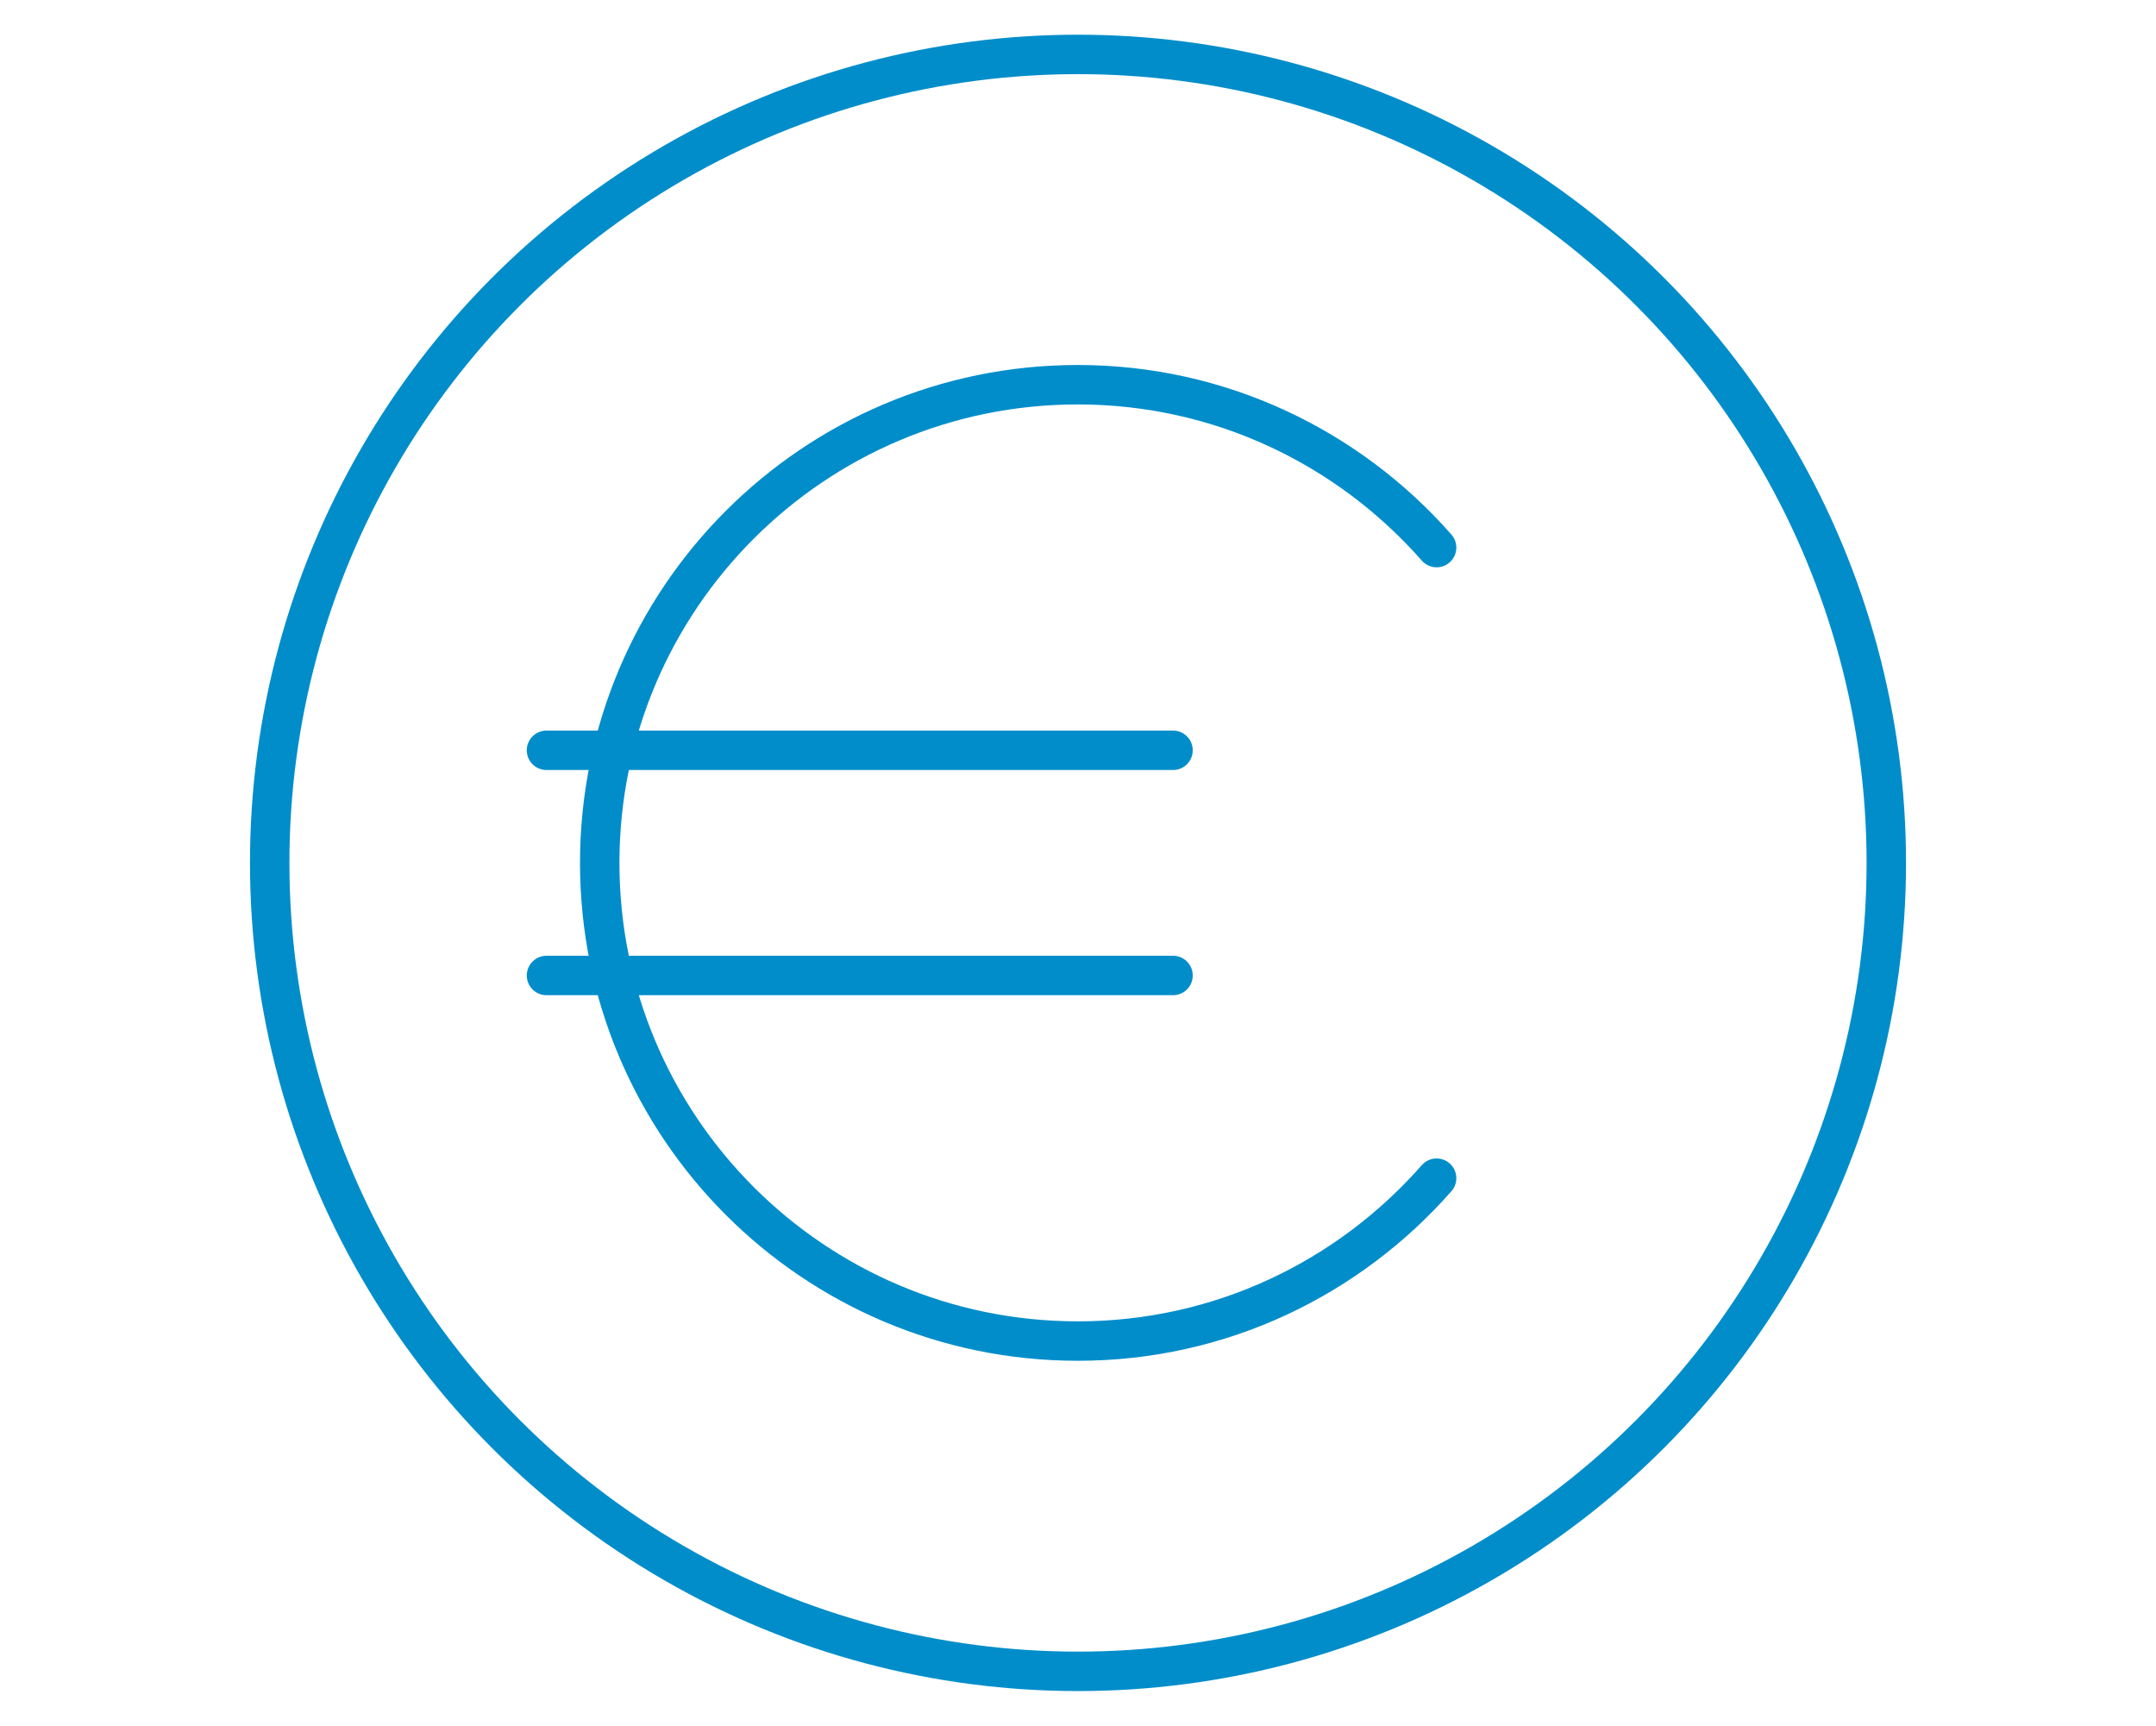 <?xml version="1.0" encoding="UTF-8"?> <svg xmlns="http://www.w3.org/2000/svg" id="Ebene_2" data-name="Ebene 2" viewBox="0 0 109.36 87.52"><defs><style> .cls-1, .cls-2 { fill: none; } .cls-2 { stroke: #008dca; stroke-linecap: round; stroke-width: 2px; } </style></defs><g id="Ebene_1-2" data-name="Ebene 1"><g><rect class="cls-1" width="109.36" height="87.52"></rect><g><circle class="cls-2" cx="54.68" cy="43.76" r="41"></circle><g><g><line class="cls-2" x1="27.72" y1="38.05" x2="59.5" y2="38.05"></line><line class="cls-2" x1="27.72" y1="49.47" x2="59.5" y2="49.47"></line></g><path class="cls-2" d="M72.87,27.77c-4.44-5.05-10.94-8.26-18.2-8.26-13.39,0-24.25,10.86-24.25,24.25s10.86,24.25,24.25,24.25c7.26,0,13.75-3.2,18.2-8.26"></path></g></g></g></g></svg> 
